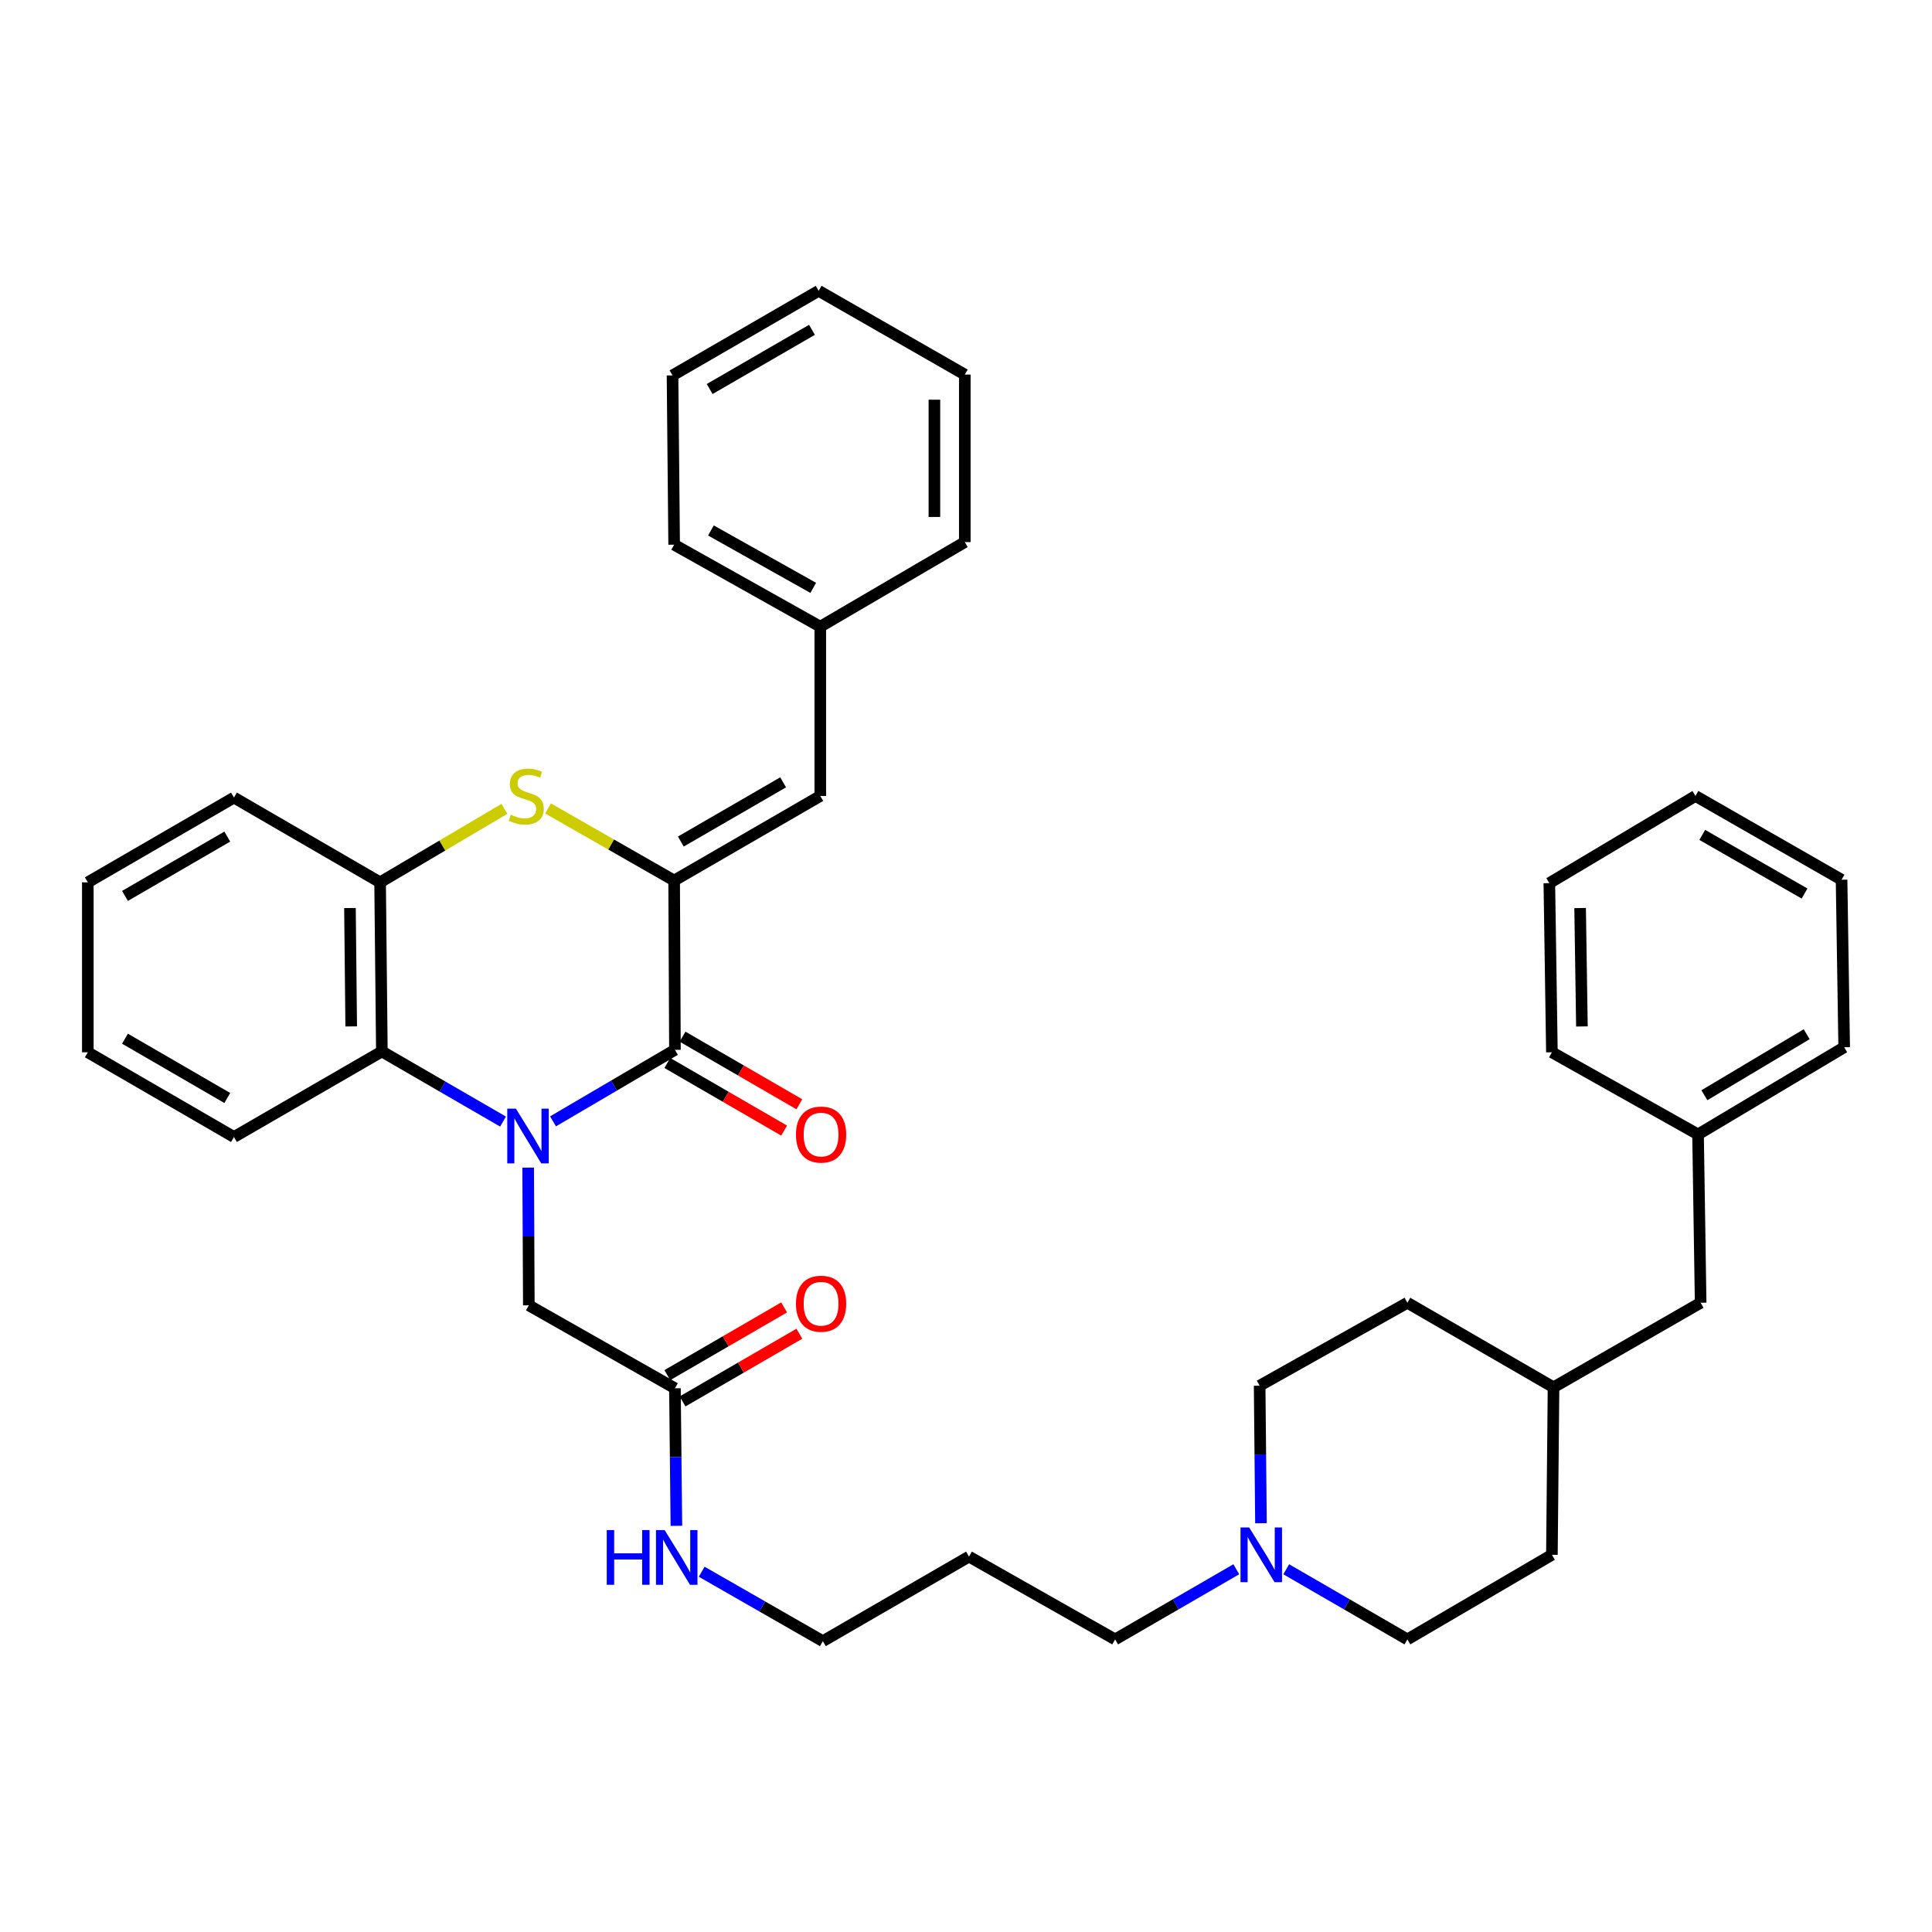 <?xml version='1.0' encoding='iso-8859-1'?>
<svg version='1.1' baseProfile='full'
              xmlns='http://www.w3.org/2000/svg'
                      xmlns:rdkit='http://www.rdkit.org/xml'
                      xmlns:xlink='http://www.w3.org/1999/xlink'
                  xml:space='preserve'
width='1000px' height='1000px' viewBox='0 0 1000 1000'>
<!-- END OF HEADER -->
<rect style='opacity:1.0;fill:#FFFFFF;stroke:none' width='1000' height='1000' x='0' y='0'> </rect>
<path class='bond-0' d='M 286.24,580.416 L 317.794,561.905' style='fill:none;fill-rule:evenodd;stroke:#0000FF;stroke-width:6px;stroke-linecap:butt;stroke-linejoin:miter;stroke-opacity:1' />
<path class='bond-0' d='M 317.794,561.905 L 349.347,543.393' style='fill:none;fill-rule:evenodd;stroke:#000000;stroke-width:6px;stroke-linecap:butt;stroke-linejoin:miter;stroke-opacity:1' />
<path class='bond-3' d='M 260.371,580.53 L 229.013,562.381' style='fill:none;fill-rule:evenodd;stroke:#0000FF;stroke-width:6px;stroke-linecap:butt;stroke-linejoin:miter;stroke-opacity:1' />
<path class='bond-3' d='M 229.013,562.381 L 197.654,544.232' style='fill:none;fill-rule:evenodd;stroke:#000000;stroke-width:6px;stroke-linecap:butt;stroke-linejoin:miter;stroke-opacity:1' />
<path class='bond-6' d='M 273.375,604.361 L 273.55,639.999' style='fill:none;fill-rule:evenodd;stroke:#0000FF;stroke-width:6px;stroke-linecap:butt;stroke-linejoin:miter;stroke-opacity:1' />
<path class='bond-6' d='M 273.55,639.999 L 273.724,675.636' style='fill:none;fill-rule:evenodd;stroke:#000000;stroke-width:6px;stroke-linecap:butt;stroke-linejoin:miter;stroke-opacity:1' />
<path class='bond-1' d='M 349.347,543.393 L 348.936,455.768' style='fill:none;fill-rule:evenodd;stroke:#000000;stroke-width:6px;stroke-linecap:butt;stroke-linejoin:miter;stroke-opacity:1' />
<path class='bond-9' d='M 345.406,550.203 L 375.635,567.697' style='fill:none;fill-rule:evenodd;stroke:#000000;stroke-width:6px;stroke-linecap:butt;stroke-linejoin:miter;stroke-opacity:1' />
<path class='bond-9' d='M 375.635,567.697 L 405.863,585.192' style='fill:none;fill-rule:evenodd;stroke:#FF0000;stroke-width:6px;stroke-linecap:butt;stroke-linejoin:miter;stroke-opacity:1' />
<path class='bond-9' d='M 353.288,536.584 L 383.516,554.079' style='fill:none;fill-rule:evenodd;stroke:#000000;stroke-width:6px;stroke-linecap:butt;stroke-linejoin:miter;stroke-opacity:1' />
<path class='bond-9' d='M 383.516,554.079 L 413.744,571.574' style='fill:none;fill-rule:evenodd;stroke:#FF0000;stroke-width:6px;stroke-linecap:butt;stroke-linejoin:miter;stroke-opacity:1' />
<path class='bond-5' d='M 348.936,455.768 L 424.578,411.99' style='fill:none;fill-rule:evenodd;stroke:#000000;stroke-width:6px;stroke-linecap:butt;stroke-linejoin:miter;stroke-opacity:1' />
<path class='bond-5' d='M 352.401,435.582 L 405.35,404.938' style='fill:none;fill-rule:evenodd;stroke:#000000;stroke-width:6px;stroke-linecap:butt;stroke-linejoin:miter;stroke-opacity:1' />
<path class='bond-37' d='M 348.936,455.768 L 316.299,437.105' style='fill:none;fill-rule:evenodd;stroke:#000000;stroke-width:6px;stroke-linecap:butt;stroke-linejoin:miter;stroke-opacity:1' />
<path class='bond-37' d='M 316.299,437.105 L 283.662,418.442' style='fill:none;fill-rule:evenodd;stroke:#CCCC00;stroke-width:6px;stroke-linecap:butt;stroke-linejoin:miter;stroke-opacity:1' />
<path class='bond-2' d='M 261.101,418.654 L 228.919,437.674' style='fill:none;fill-rule:evenodd;stroke:#CCCC00;stroke-width:6px;stroke-linecap:butt;stroke-linejoin:miter;stroke-opacity:1' />
<path class='bond-2' d='M 228.919,437.674 L 196.737,456.694' style='fill:none;fill-rule:evenodd;stroke:#000000;stroke-width:6px;stroke-linecap:butt;stroke-linejoin:miter;stroke-opacity:1' />
<path class='bond-4' d='M 197.654,544.232 L 196.737,456.694' style='fill:none;fill-rule:evenodd;stroke:#000000;stroke-width:6px;stroke-linecap:butt;stroke-linejoin:miter;stroke-opacity:1' />
<path class='bond-4' d='M 181.783,531.267 L 181.14,469.99' style='fill:none;fill-rule:evenodd;stroke:#000000;stroke-width:6px;stroke-linecap:butt;stroke-linejoin:miter;stroke-opacity:1' />
<path class='bond-21' d='M 197.654,544.232 L 121.096,588.509' style='fill:none;fill-rule:evenodd;stroke:#000000;stroke-width:6px;stroke-linecap:butt;stroke-linejoin:miter;stroke-opacity:1' />
<path class='bond-23' d='M 196.737,456.694 L 121.096,412.829' style='fill:none;fill-rule:evenodd;stroke:#000000;stroke-width:6px;stroke-linecap:butt;stroke-linejoin:miter;stroke-opacity:1' />
<path class='bond-12' d='M 424.578,411.99 L 424.578,324.364' style='fill:none;fill-rule:evenodd;stroke:#000000;stroke-width:6px;stroke-linecap:butt;stroke-linejoin:miter;stroke-opacity:1' />
<path class='bond-8' d='M 273.724,675.636 L 349.347,718.575' style='fill:none;fill-rule:evenodd;stroke:#000000;stroke-width:6px;stroke-linecap:butt;stroke-linejoin:miter;stroke-opacity:1' />
<path class='bond-7' d='M 639.904,812.249 L 608.546,830.401' style='fill:none;fill-rule:evenodd;stroke:#0000FF;stroke-width:6px;stroke-linecap:butt;stroke-linejoin:miter;stroke-opacity:1' />
<path class='bond-7' d='M 608.546,830.401 L 577.188,848.554' style='fill:none;fill-rule:evenodd;stroke:#000000;stroke-width:6px;stroke-linecap:butt;stroke-linejoin:miter;stroke-opacity:1' />
<path class='bond-13' d='M 665.754,812.25 L 697.108,830.402' style='fill:none;fill-rule:evenodd;stroke:#0000FF;stroke-width:6px;stroke-linecap:butt;stroke-linejoin:miter;stroke-opacity:1' />
<path class='bond-13' d='M 697.108,830.402 L 728.462,848.554' style='fill:none;fill-rule:evenodd;stroke:#000000;stroke-width:6px;stroke-linecap:butt;stroke-linejoin:miter;stroke-opacity:1' />
<path class='bond-14' d='M 652.673,788.418 L 652.331,752.824' style='fill:none;fill-rule:evenodd;stroke:#0000FF;stroke-width:6px;stroke-linecap:butt;stroke-linejoin:miter;stroke-opacity:1' />
<path class='bond-14' d='M 652.331,752.824 L 651.99,717.229' style='fill:none;fill-rule:evenodd;stroke:#000000;stroke-width:6px;stroke-linecap:butt;stroke-linejoin:miter;stroke-opacity:1' />
<path class='bond-10' d='M 353.294,725.381 L 383.521,707.855' style='fill:none;fill-rule:evenodd;stroke:#000000;stroke-width:6px;stroke-linecap:butt;stroke-linejoin:miter;stroke-opacity:1' />
<path class='bond-10' d='M 383.521,707.855 L 413.749,690.329' style='fill:none;fill-rule:evenodd;stroke:#FF0000;stroke-width:6px;stroke-linecap:butt;stroke-linejoin:miter;stroke-opacity:1' />
<path class='bond-10' d='M 345.401,711.769 L 375.629,694.243' style='fill:none;fill-rule:evenodd;stroke:#000000;stroke-width:6px;stroke-linecap:butt;stroke-linejoin:miter;stroke-opacity:1' />
<path class='bond-10' d='M 375.629,694.243 L 405.856,676.717' style='fill:none;fill-rule:evenodd;stroke:#FF0000;stroke-width:6px;stroke-linecap:butt;stroke-linejoin:miter;stroke-opacity:1' />
<path class='bond-11' d='M 349.347,718.575 L 349.724,754.174' style='fill:none;fill-rule:evenodd;stroke:#000000;stroke-width:6px;stroke-linecap:butt;stroke-linejoin:miter;stroke-opacity:1' />
<path class='bond-11' d='M 349.724,754.174 L 350.101,789.773' style='fill:none;fill-rule:evenodd;stroke:#0000FF;stroke-width:6px;stroke-linecap:butt;stroke-linejoin:miter;stroke-opacity:1' />
<path class='bond-24' d='M 363.193,813.527 L 394.55,831.499' style='fill:none;fill-rule:evenodd;stroke:#0000FF;stroke-width:6px;stroke-linecap:butt;stroke-linejoin:miter;stroke-opacity:1' />
<path class='bond-24' d='M 394.55,831.499 L 425.906,849.471' style='fill:none;fill-rule:evenodd;stroke:#000000;stroke-width:6px;stroke-linecap:butt;stroke-linejoin:miter;stroke-opacity:1' />
<path class='bond-25' d='M 424.578,324.364 L 348.936,281.932' style='fill:none;fill-rule:evenodd;stroke:#000000;stroke-width:6px;stroke-linecap:butt;stroke-linejoin:miter;stroke-opacity:1' />
<path class='bond-25' d='M 420.93,304.276 L 367.981,274.574' style='fill:none;fill-rule:evenodd;stroke:#000000;stroke-width:6px;stroke-linecap:butt;stroke-linejoin:miter;stroke-opacity:1' />
<path class='bond-26' d='M 424.578,324.364 L 499.379,280.586' style='fill:none;fill-rule:evenodd;stroke:#000000;stroke-width:6px;stroke-linecap:butt;stroke-linejoin:miter;stroke-opacity:1' />
<path class='bond-20' d='M 728.462,848.554 L 803.263,804.767' style='fill:none;fill-rule:evenodd;stroke:#000000;stroke-width:6px;stroke-linecap:butt;stroke-linejoin:miter;stroke-opacity:1' />
<path class='bond-19' d='M 651.99,717.229 L 728.462,674.307' style='fill:none;fill-rule:evenodd;stroke:#000000;stroke-width:6px;stroke-linecap:butt;stroke-linejoin:miter;stroke-opacity:1' />
<path class='bond-15' d='M 880.251,674.307 L 804.103,718.068' style='fill:none;fill-rule:evenodd;stroke:#000000;stroke-width:6px;stroke-linecap:butt;stroke-linejoin:miter;stroke-opacity:1' />
<path class='bond-17' d='M 880.251,674.307 L 878.904,587.171' style='fill:none;fill-rule:evenodd;stroke:#000000;stroke-width:6px;stroke-linecap:butt;stroke-linejoin:miter;stroke-opacity:1' />
<path class='bond-16' d='M 804.103,718.068 L 728.462,674.307' style='fill:none;fill-rule:evenodd;stroke:#000000;stroke-width:6px;stroke-linecap:butt;stroke-linejoin:miter;stroke-opacity:1' />
<path class='bond-40' d='M 804.103,718.068 L 803.263,804.767' style='fill:none;fill-rule:evenodd;stroke:#000000;stroke-width:6px;stroke-linecap:butt;stroke-linejoin:miter;stroke-opacity:1' />
<path class='bond-27' d='M 878.904,587.171 L 954.545,542.056' style='fill:none;fill-rule:evenodd;stroke:#000000;stroke-width:6px;stroke-linecap:butt;stroke-linejoin:miter;stroke-opacity:1' />
<path class='bond-27' d='M 882.19,566.89 L 935.139,535.309' style='fill:none;fill-rule:evenodd;stroke:#000000;stroke-width:6px;stroke-linecap:butt;stroke-linejoin:miter;stroke-opacity:1' />
<path class='bond-28' d='M 878.904,587.171 L 803.263,544.661' style='fill:none;fill-rule:evenodd;stroke:#000000;stroke-width:6px;stroke-linecap:butt;stroke-linejoin:miter;stroke-opacity:1' />
<path class='bond-18' d='M 577.188,848.554 L 501.547,805.694' style='fill:none;fill-rule:evenodd;stroke:#000000;stroke-width:6px;stroke-linecap:butt;stroke-linejoin:miter;stroke-opacity:1' />
<path class='bond-29' d='M 121.096,588.509 L 45.455,544.661' style='fill:none;fill-rule:evenodd;stroke:#000000;stroke-width:6px;stroke-linecap:butt;stroke-linejoin:miter;stroke-opacity:1' />
<path class='bond-29' d='M 117.641,568.318 L 64.692,537.625' style='fill:none;fill-rule:evenodd;stroke:#000000;stroke-width:6px;stroke-linecap:butt;stroke-linejoin:miter;stroke-opacity:1' />
<path class='bond-22' d='M 501.547,805.694 L 425.906,849.471' style='fill:none;fill-rule:evenodd;stroke:#000000;stroke-width:6px;stroke-linecap:butt;stroke-linejoin:miter;stroke-opacity:1' />
<path class='bond-38' d='M 121.096,412.829 L 45.455,456.694' style='fill:none;fill-rule:evenodd;stroke:#000000;stroke-width:6px;stroke-linecap:butt;stroke-linejoin:miter;stroke-opacity:1' />
<path class='bond-38' d='M 117.643,433.02 L 64.694,463.726' style='fill:none;fill-rule:evenodd;stroke:#000000;stroke-width:6px;stroke-linecap:butt;stroke-linejoin:miter;stroke-opacity:1' />
<path class='bond-34' d='M 348.936,281.932 L 348.097,194.306' style='fill:none;fill-rule:evenodd;stroke:#000000;stroke-width:6px;stroke-linecap:butt;stroke-linejoin:miter;stroke-opacity:1' />
<path class='bond-31' d='M 499.379,280.586 L 499.379,193.878' style='fill:none;fill-rule:evenodd;stroke:#000000;stroke-width:6px;stroke-linecap:butt;stroke-linejoin:miter;stroke-opacity:1' />
<path class='bond-31' d='M 483.644,267.58 L 483.644,206.884' style='fill:none;fill-rule:evenodd;stroke:#000000;stroke-width:6px;stroke-linecap:butt;stroke-linejoin:miter;stroke-opacity:1' />
<path class='bond-32' d='M 954.545,542.056 L 953.191,455.339' style='fill:none;fill-rule:evenodd;stroke:#000000;stroke-width:6px;stroke-linecap:butt;stroke-linejoin:miter;stroke-opacity:1' />
<path class='bond-33' d='M 803.263,544.661 L 801.935,457.105' style='fill:none;fill-rule:evenodd;stroke:#000000;stroke-width:6px;stroke-linecap:butt;stroke-linejoin:miter;stroke-opacity:1' />
<path class='bond-33' d='M 818.797,531.289 L 817.867,470' style='fill:none;fill-rule:evenodd;stroke:#000000;stroke-width:6px;stroke-linecap:butt;stroke-linejoin:miter;stroke-opacity:1' />
<path class='bond-30' d='M 45.455,544.661 L 45.455,456.694' style='fill:none;fill-rule:evenodd;stroke:#000000;stroke-width:6px;stroke-linecap:butt;stroke-linejoin:miter;stroke-opacity:1' />
<path class='bond-35' d='M 499.379,193.878 L 423.738,150.529' style='fill:none;fill-rule:evenodd;stroke:#000000;stroke-width:6px;stroke-linecap:butt;stroke-linejoin:miter;stroke-opacity:1' />
<path class='bond-41' d='M 953.191,455.339 L 877.567,411.99' style='fill:none;fill-rule:evenodd;stroke:#000000;stroke-width:6px;stroke-linecap:butt;stroke-linejoin:miter;stroke-opacity:1' />
<path class='bond-41' d='M 934.022,462.488 L 881.085,432.143' style='fill:none;fill-rule:evenodd;stroke:#000000;stroke-width:6px;stroke-linecap:butt;stroke-linejoin:miter;stroke-opacity:1' />
<path class='bond-36' d='M 801.935,457.105 L 877.567,411.99' style='fill:none;fill-rule:evenodd;stroke:#000000;stroke-width:6px;stroke-linecap:butt;stroke-linejoin:miter;stroke-opacity:1' />
<path class='bond-39' d='M 348.097,194.306 L 423.738,150.529' style='fill:none;fill-rule:evenodd;stroke:#000000;stroke-width:6px;stroke-linecap:butt;stroke-linejoin:miter;stroke-opacity:1' />
<path class='bond-39' d='M 367.325,201.358 L 420.274,170.714' style='fill:none;fill-rule:evenodd;stroke:#000000;stroke-width:6px;stroke-linecap:butt;stroke-linejoin:miter;stroke-opacity:1' />
<path  class='atom-0' d='M 267.035 573.85
L 276.315 588.85
Q 277.235 590.33, 278.715 593.01
Q 280.195 595.69, 280.275 595.85
L 280.275 573.85
L 284.035 573.85
L 284.035 602.17
L 280.155 602.17
L 270.195 585.77
Q 269.035 583.85, 267.795 581.65
Q 266.595 579.45, 266.235 578.77
L 266.235 602.17
L 262.555 602.17
L 262.555 573.85
L 267.035 573.85
' fill='#0000FF'/>
<path  class='atom-3' d='M 264.378 421.71
Q 264.698 421.83, 266.018 422.39
Q 267.338 422.95, 268.778 423.31
Q 270.258 423.63, 271.698 423.63
Q 274.378 423.63, 275.938 422.35
Q 277.498 421.03, 277.498 418.75
Q 277.498 417.19, 276.698 416.23
Q 275.938 415.27, 274.738 414.75
Q 273.538 414.23, 271.538 413.63
Q 269.018 412.87, 267.498 412.15
Q 266.018 411.43, 264.938 409.91
Q 263.898 408.39, 263.898 405.83
Q 263.898 402.27, 266.298 400.07
Q 268.738 397.87, 273.538 397.87
Q 276.818 397.87, 280.538 399.43
L 279.618 402.51
Q 276.218 401.11, 273.658 401.11
Q 270.898 401.11, 269.378 402.27
Q 267.858 403.39, 267.898 405.35
Q 267.898 406.87, 268.658 407.79
Q 269.458 408.71, 270.578 409.23
Q 271.738 409.75, 273.658 410.35
Q 276.218 411.15, 277.738 411.95
Q 279.258 412.75, 280.338 414.39
Q 281.458 415.99, 281.458 418.75
Q 281.458 422.67, 278.818 424.79
Q 276.218 426.87, 271.858 426.87
Q 269.338 426.87, 267.418 426.31
Q 265.538 425.79, 263.298 424.87
L 264.378 421.71
' fill='#CCCC00'/>
<path  class='atom-8' d='M 646.569 790.607
L 655.849 805.607
Q 656.769 807.087, 658.249 809.767
Q 659.729 812.447, 659.809 812.607
L 659.809 790.607
L 663.569 790.607
L 663.569 818.927
L 659.689 818.927
L 649.729 802.527
Q 648.569 800.607, 647.329 798.407
Q 646.129 796.207, 645.769 795.527
L 645.769 818.927
L 642.089 818.927
L 642.089 790.607
L 646.569 790.607
' fill='#0000FF'/>
<path  class='atom-10' d='M 411.988 587.251
Q 411.988 580.451, 415.348 576.651
Q 418.708 572.851, 424.988 572.851
Q 431.268 572.851, 434.628 576.651
Q 437.988 580.451, 437.988 587.251
Q 437.988 594.131, 434.588 598.051
Q 431.188 601.931, 424.988 601.931
Q 418.748 601.931, 415.348 598.051
Q 411.988 594.171, 411.988 587.251
M 424.988 598.731
Q 429.308 598.731, 431.628 595.851
Q 433.988 592.931, 433.988 587.251
Q 433.988 581.691, 431.628 578.891
Q 429.308 576.051, 424.988 576.051
Q 420.668 576.051, 418.308 578.851
Q 415.988 581.651, 415.988 587.251
Q 415.988 592.971, 418.308 595.851
Q 420.668 598.731, 424.988 598.731
' fill='#FF0000'/>
<path  class='atom-11' d='M 411.988 674.798
Q 411.988 667.998, 415.348 664.198
Q 418.708 660.398, 424.988 660.398
Q 431.268 660.398, 434.628 664.198
Q 437.988 667.998, 437.988 674.798
Q 437.988 681.678, 434.588 685.598
Q 431.188 689.478, 424.988 689.478
Q 418.748 689.478, 415.348 685.598
Q 411.988 681.718, 411.988 674.798
M 424.988 686.278
Q 429.308 686.278, 431.628 683.398
Q 433.988 680.478, 433.988 674.798
Q 433.988 669.238, 431.628 666.438
Q 429.308 663.598, 424.988 663.598
Q 420.668 663.598, 418.308 666.398
Q 415.988 669.198, 415.988 674.798
Q 415.988 680.518, 418.308 683.398
Q 420.668 686.278, 424.988 686.278
' fill='#FF0000'/>
<path  class='atom-12' d='M 314.054 791.962
L 317.894 791.962
L 317.894 804.002
L 332.374 804.002
L 332.374 791.962
L 336.214 791.962
L 336.214 820.282
L 332.374 820.282
L 332.374 807.202
L 317.894 807.202
L 317.894 820.282
L 314.054 820.282
L 314.054 791.962
' fill='#0000FF'/>
<path  class='atom-12' d='M 344.014 791.962
L 353.294 806.962
Q 354.214 808.442, 355.694 811.122
Q 357.174 813.802, 357.254 813.962
L 357.254 791.962
L 361.014 791.962
L 361.014 820.282
L 357.134 820.282
L 347.174 803.882
Q 346.014 801.962, 344.774 799.762
Q 343.574 797.562, 343.214 796.882
L 343.214 820.282
L 339.534 820.282
L 339.534 791.962
L 344.014 791.962
' fill='#0000FF'/>
</svg>
